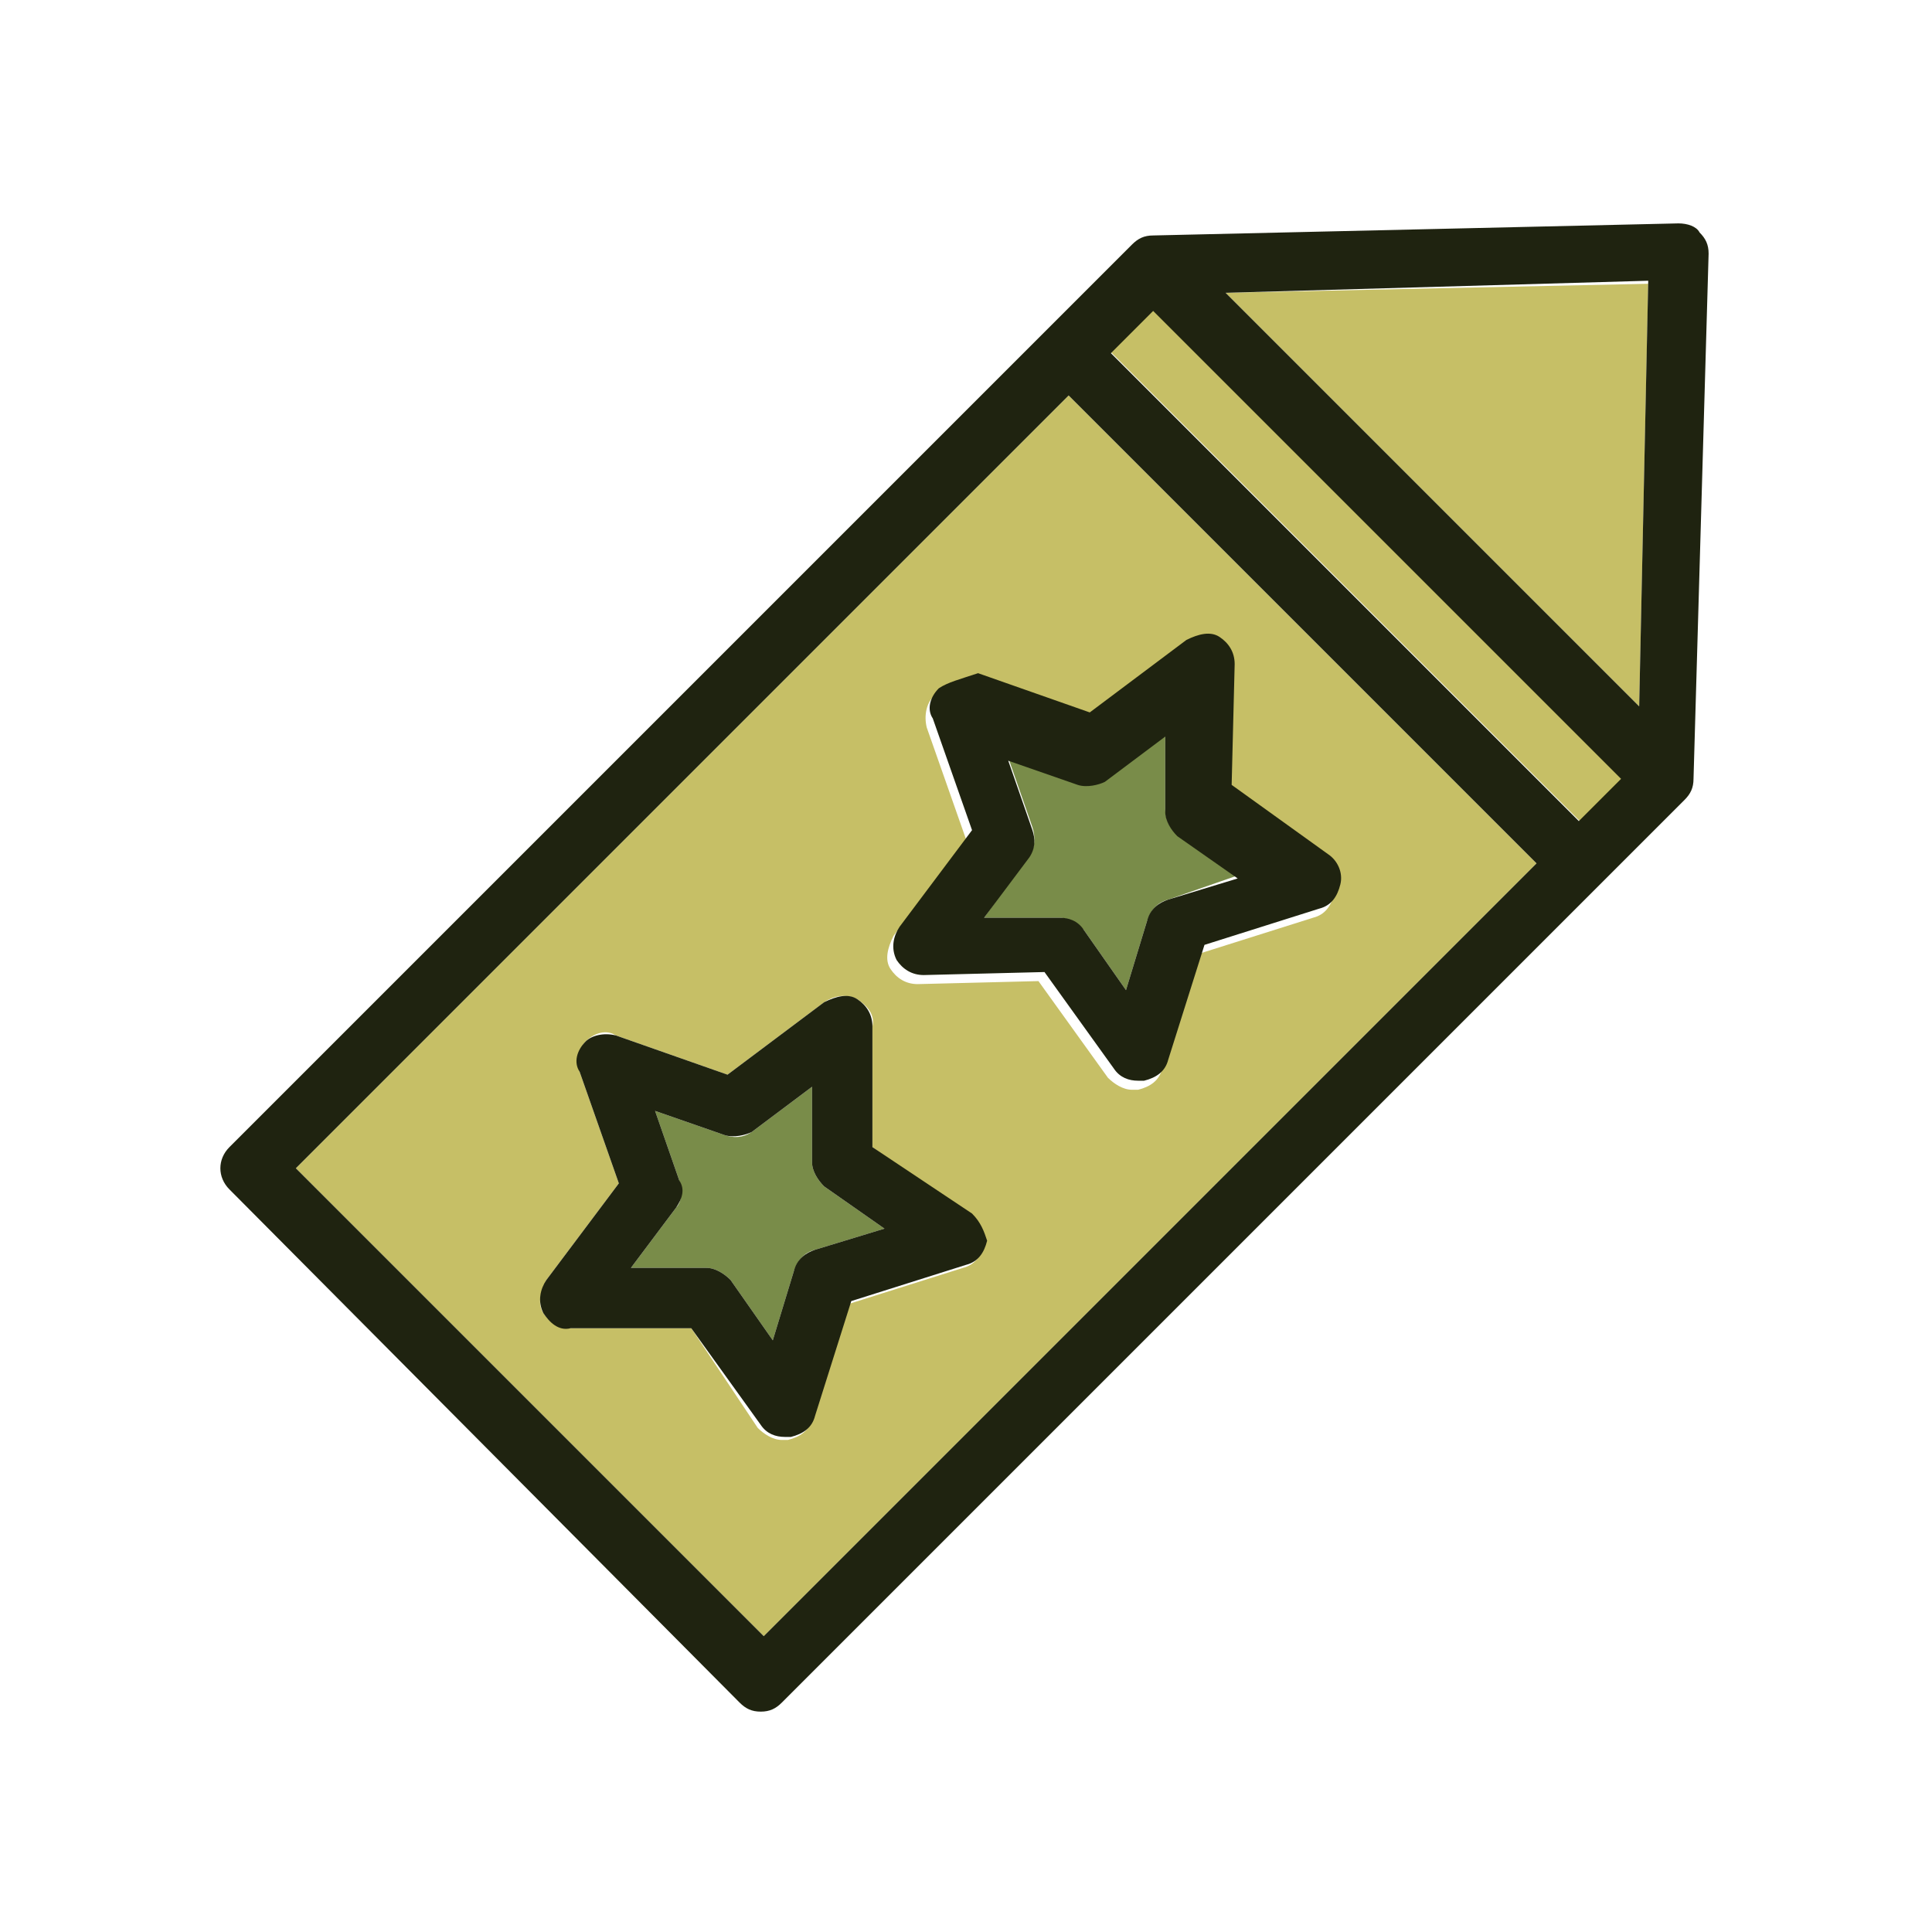 <?xml version="1.0"?>
<!DOCTYPE svg PUBLIC "-//W3C//DTD SVG 1.1//EN" "http://www.w3.org/Graphics/SVG/1.1/DTD/svg11.dtd">
<svg xmlns="http://www.w3.org/2000/svg" xmlns:xlink="http://www.w3.org/1999/xlink" enable-background="new 0 0 64 64" id="Layer_1" version="1.1" viewBox="0 0 64 64" xml:space="preserve" width="4096px" height="4096px"><g><path d="M32.6,30.4l2.5,0c0,0,0,0,0,0c0.3,0,0.6,0.2,0.8,0.4l1.4,2l0.7-2.3c0.1-0.3,0.3-0.6,0.7-0.7L41,29l-2-1.4   c-0.3-0.2-0.4-0.5-0.4-0.8l0-2.5l-2,1.5c-0.3,0.2-0.6,0.3-0.9,0.1l-2.3-0.8l0.8,2.3c0.1,0.3,0.1,0.7-0.1,0.9L32.6,30.4z" fill="#798C49"/><path d="M26.9,38.5l0-2.5l-2,1.5c-0.3,0.2-0.6,0.2-0.9,0.1l-2.3-0.8l0.8,2.3c0.1,0.3,0.1,0.7-0.1,0.9l-1.5,2l2.5,0   c0,0,0,0,0,0c0.3,0,0.6,0.2,0.8,0.4l1.4,2l0.7-2.3c0.1-0.3,0.3-0.6,0.7-0.7l2.3-0.7l-2-1.4C27.1,39.1,26.9,38.8,26.9,38.5z" fill="#798C49"/><rect fill="#C6BF66" height="2" transform="matrix(-0.707 -0.707 0.707 -0.707 64.075 63.968)" width="22" x="34.3" y="17.7"/><polygon fill="#C6BF66" points="54.3,23.4 54.6,9.4 40.6,9.7  "/><path d="M9.8,38.7l15.5,15.5l25.6-25.6L35.4,13.1L9.8,38.7z M32.6,41.2c-0.1,0.4-0.3,0.7-0.7,0.8l-3.8,1.2L26.9,47   c-0.1,0.4-0.4,0.6-0.8,0.7c-0.1,0-0.1,0-0.2,0c-0.3,0-0.6-0.2-0.8-0.4L22.9,44l-4,0c-0.4,0-0.7-0.2-0.9-0.5   c-0.2-0.3-0.1-0.7,0.1-1.1l2.4-3.2l-1.3-3.7c-0.1-0.4,0-0.8,0.2-1c0.3-0.3,0.7-0.4,1-0.2l3.7,1.3l3.2-2.4c0.3-0.2,0.7-0.3,1.1-0.1   c0.3,0.2,0.6,0.5,0.5,0.9l0,4l3.2,2.3C32.5,40.5,32.6,40.8,32.6,41.2z M39.1,21.5c0.3-0.2,0.7-0.3,1.1-0.1c0.3,0.2,0.6,0.5,0.5,0.9   l-0.1,4l3.2,2.3c0.3,0.2,0.5,0.6,0.4,1c-0.1,0.4-0.3,0.7-0.7,0.8l-3.8,1.2l-1.2,3.8c-0.1,0.4-0.4,0.6-0.8,0.7c-0.1,0-0.1,0-0.2,0   c-0.3,0-0.6-0.2-0.8-0.4l-2.3-3.2l-4,0.1c-0.4,0-0.7-0.2-0.9-0.5c-0.2-0.3-0.1-0.7,0.1-1.1l2.4-3.2l-1.3-3.7c-0.1-0.4,0-0.8,0.2-1   c0.3-0.3,0.7-0.4,1-0.2l3.7,1.3L39.1,21.5z" fill="#C6BF66"/><path d="M55.6,7.4L38.2,7.8c-0.3,0-0.5,0.1-0.7,0.3L7.6,38c-0.4,0.4-0.4,1,0,1.4l16.9,17c0.2,0.2,0.4,0.3,0.7,0.3   s0.5-0.1,0.7-0.3l29.9-29.9c0.2-0.2,0.3-0.4,0.3-0.7l0.5-17.4c0-0.3-0.1-0.5-0.3-0.7C56.2,7.5,55.9,7.4,55.6,7.4z M25.3,54.2   L9.8,38.7l25.6-25.6l15.5,15.5L25.3,54.2z M52.3,27.2L36.8,11.7l1.4-1.4l15.5,15.5L52.3,27.2z M54.3,23.4L40.6,9.7l14-0.4   L54.3,23.4z" fill="#1F2310"/><path d="M32.2,40.2L28.9,38l0-4c0-0.4-0.2-0.7-0.5-0.9c-0.3-0.2-0.7-0.1-1.1,0.1l-3.2,2.4l-3.7-1.3   c-0.4-0.1-0.8,0-1,0.2c-0.3,0.3-0.4,0.7-0.2,1l1.3,3.7l-2.4,3.2c-0.2,0.3-0.3,0.7-0.1,1.1c0.2,0.3,0.5,0.6,0.9,0.5l4,0l2.3,3.2   c0.2,0.3,0.5,0.4,0.8,0.4c0.1,0,0.1,0,0.2,0c0.4-0.1,0.7-0.3,0.8-0.7l1.2-3.8l3.8-1.2c0.4-0.1,0.6-0.4,0.7-0.8   C32.6,40.8,32.5,40.5,32.2,40.2z M27,41.4c-0.3,0.1-0.6,0.3-0.7,0.7l-0.7,2.3l-1.4-2C24,42.2,23.7,42,23.4,42c0,0,0,0,0,0l-2.5,0   l1.5-2c0.2-0.3,0.3-0.6,0.1-0.9l-0.8-2.3l2.3,0.8c0.3,0.1,0.7,0,0.9-0.1l2-1.5l0,2.5c0,0.3,0.2,0.6,0.4,0.8l2,1.4L27,41.4z" fill="#1F2310"/><path d="M31.1,22.8c-0.3,0.3-0.4,0.7-0.2,1l1.3,3.7l-2.4,3.2c-0.2,0.3-0.3,0.7-0.1,1.1c0.2,0.3,0.5,0.5,0.9,0.5   l4-0.1l2.3,3.2c0.2,0.3,0.5,0.4,0.8,0.4c0.1,0,0.1,0,0.2,0c0.4-0.1,0.7-0.3,0.8-0.7l1.2-3.8l3.8-1.2c0.4-0.1,0.6-0.4,0.7-0.8   c0.1-0.4-0.1-0.8-0.4-1l-3.2-2.3l0.1-4c0-0.4-0.2-0.7-0.5-0.9c-0.3-0.2-0.7-0.1-1.1,0.1l-3.2,2.4l-3.7-1.3   C31.8,22.5,31.4,22.6,31.1,22.8z M34.2,27.5l-0.8-2.3l2.3,0.8c0.3,0.1,0.7,0,0.9-0.1l2-1.5l0,2.5c0,0.3,0.2,0.6,0.4,0.8l2,1.4   l-2.3,0.7c-0.3,0.1-0.6,0.3-0.7,0.7l-0.7,2.3l-1.4-2c-0.2-0.3-0.5-0.4-0.8-0.4c0,0,0,0,0,0l-2.5,0l1.5-2   C34.3,28.1,34.3,27.8,34.2,27.5z" fill="#1F2310"/></g></svg>
